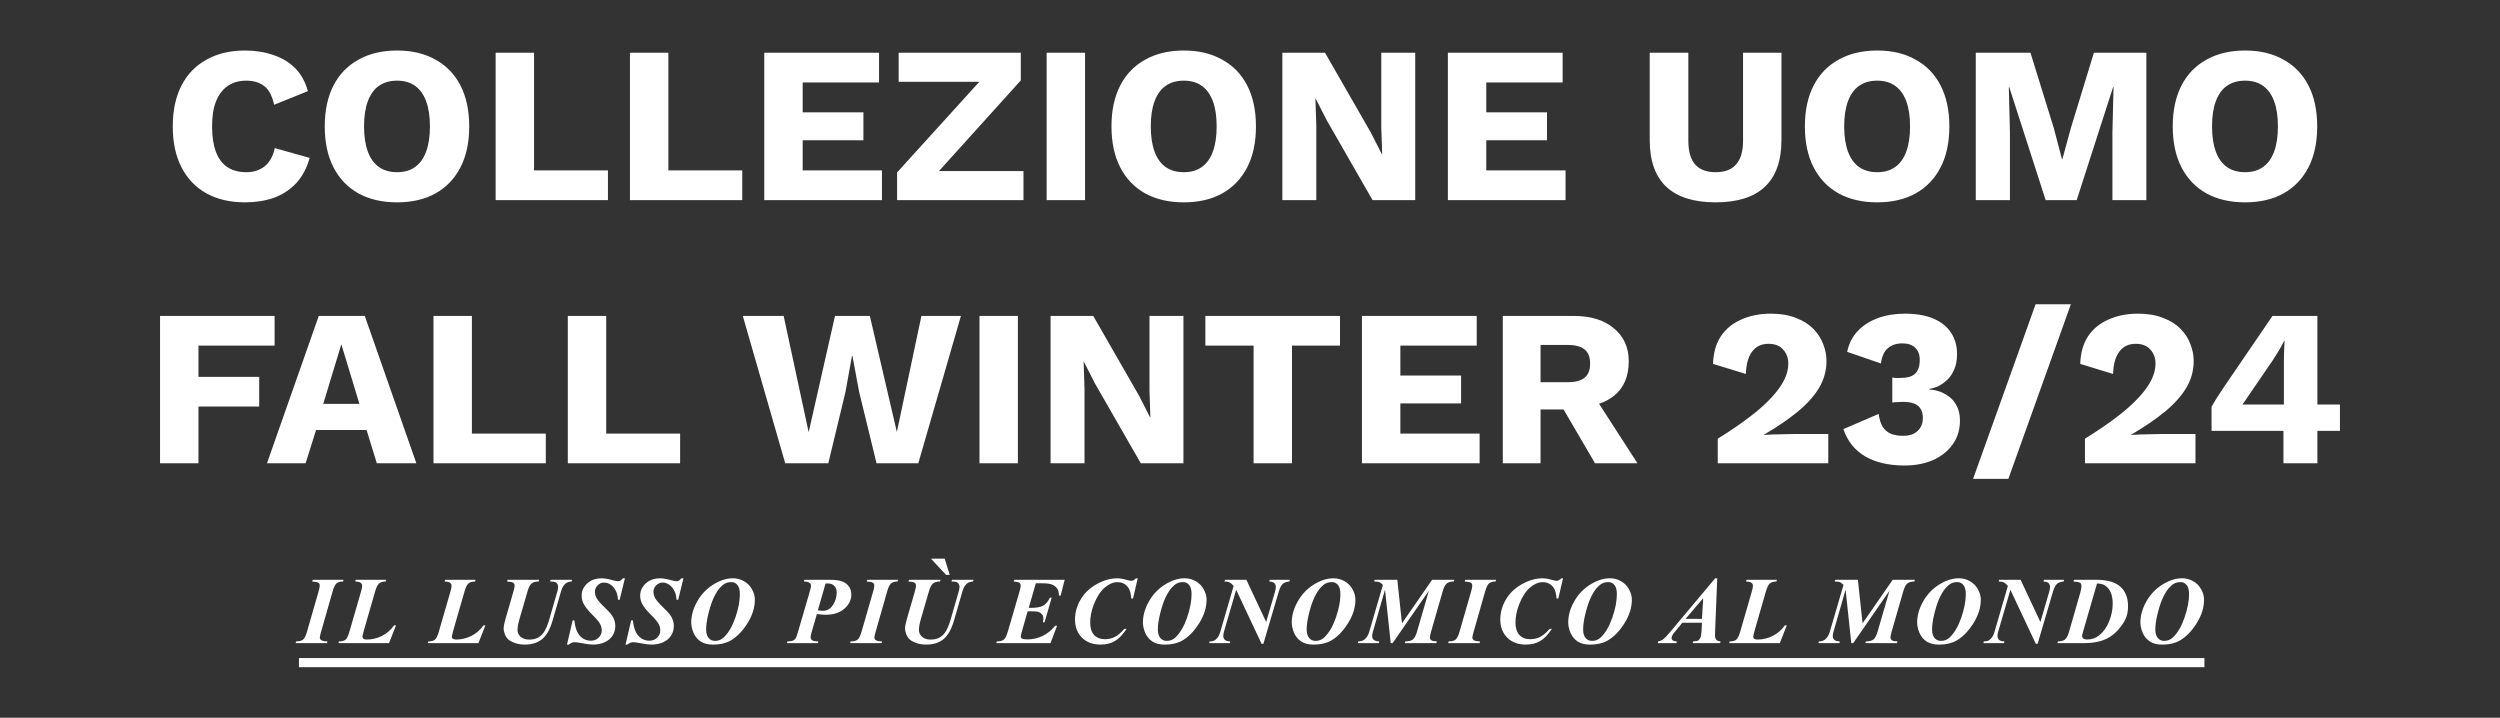 <svg width="627" height="180" viewBox="0 0 627 180" fill="none" xmlns="http://www.w3.org/2000/svg">
<rect x="0" y="0" width="627" height="180" fill="#333333" stroke="none"/>
<path fill-rule="evenodd" clip-rule="evenodd" d="M572.7 14.964C570.012 13.434 566.802 12.668 563.068 12.668C559.335 12.668 556.106 13.434 553.38 14.964C550.655 16.458 548.564 18.623 547.108 21.46C545.652 24.298 544.924 27.714 544.924 31.709C544.924 35.703 545.652 39.119 547.108 41.956C548.564 44.794 550.655 46.978 553.38 48.508C556.106 50.002 559.335 50.748 563.068 50.748C566.802 50.748 570.012 50.002 572.7 48.508C575.426 46.978 577.516 44.794 578.972 41.956C580.428 39.119 581.156 35.703 581.156 31.709C581.156 27.714 580.428 24.298 578.972 21.46C577.516 18.623 575.426 16.458 572.7 14.964ZM558.532 21.517C559.764 20.658 561.276 20.229 563.068 20.229C564.86 20.229 566.354 20.658 567.548 21.517C568.78 22.375 569.714 23.663 570.348 25.381C570.983 27.061 571.3 29.17 571.3 31.709C571.3 34.21 570.983 36.319 570.348 38.036C569.714 39.754 568.78 41.042 567.548 41.901C566.354 42.759 564.86 43.188 563.068 43.188C561.276 43.188 559.764 42.759 558.532 41.901C557.3 41.042 556.367 39.754 555.732 38.036C555.098 36.319 554.78 34.21 554.78 31.709C554.78 29.17 555.098 27.061 555.732 25.381C556.367 23.663 557.3 22.375 558.532 21.517ZM519.374 76.317L503.694 120.108H494.846L510.526 76.317H519.374ZM522.905 110.028V116.188H550.625V108.852H541.945C541.198 108.852 540.358 108.871 539.425 108.908C538.491 108.908 537.595 108.927 536.737 108.964C535.878 109.002 535.132 109.039 534.497 109.076V109.02C537.819 107.079 540.638 105.156 542.953 103.252C545.305 101.311 547.097 99.314 548.329 97.26C549.561 95.17 550.177 92.93 550.177 90.54C550.177 89.085 549.897 87.666 549.337 86.284C548.814 84.866 547.993 83.597 546.873 82.477C545.753 81.319 544.297 80.404 542.505 79.733C540.75 79.023 538.659 78.668 536.233 78.668C533.47 78.668 531.006 79.154 528.841 80.124C526.675 81.058 524.958 82.458 523.689 84.325C522.457 86.191 521.803 88.506 521.729 91.269L529.961 93.788C530.035 91.325 530.558 89.458 531.529 88.189C532.499 86.882 533.862 86.228 535.617 86.228C537.259 86.228 538.491 86.714 539.313 87.684C540.171 88.618 540.601 89.794 540.601 91.213C540.601 92.519 540.265 93.863 539.593 95.245C538.921 96.626 537.875 98.082 536.457 99.612C535.075 101.143 533.265 102.767 531.025 104.484C528.785 106.202 526.078 108.05 522.905 110.028ZM572.688 108.068V116.188H581.2V108.068H586.856V101.46H581.2V79.228H569.944L557.904 96.868C557.157 97.989 556.504 98.978 555.944 99.836C555.421 100.695 554.992 101.423 554.656 102.02V108.068H572.688ZM572.8 101.46H562.384C562.608 101.162 562.813 100.882 563 100.62C563.187 100.359 563.373 100.079 563.56 99.781L570.112 90.204C570.56 89.532 571.027 88.786 571.512 87.965C572.035 87.106 572.483 86.284 572.856 85.501H572.968L572.856 87.965C572.819 88.749 572.8 89.514 572.8 90.26V101.46ZM467.754 114.452C470.405 115.983 473.709 116.748 477.666 116.748C480.317 116.748 482.688 116.3 484.778 115.404C486.869 114.471 488.512 113.164 489.706 111.484C490.938 109.804 491.554 107.807 491.554 105.492C491.554 103.999 491.274 102.748 490.714 101.74C490.192 100.732 489.52 99.948 488.698 99.388C487.877 98.791 487.037 98.362 486.178 98.1C485.32 97.839 484.554 97.709 483.882 97.709V97.54C484.405 97.466 485.058 97.279 485.842 96.981C486.626 96.644 487.392 96.141 488.138 95.469C488.922 94.796 489.557 93.919 490.042 92.837C490.565 91.754 490.826 90.41 490.826 88.805C490.826 86.751 490.322 84.959 489.314 83.428C488.306 81.898 486.832 80.722 484.89 79.9C482.949 79.079 480.56 78.668 477.722 78.668C475.258 78.668 473 79.042 470.946 79.788C468.93 80.535 467.25 81.618 465.906 83.037C464.562 84.455 463.685 86.191 463.274 88.245L471.73 91.156C471.992 89.327 472.589 88.039 473.522 87.293C474.456 86.508 475.65 86.117 477.106 86.117C478.488 86.117 479.552 86.471 480.298 87.18C481.082 87.89 481.474 88.916 481.474 90.26C481.474 91.829 481.082 92.986 480.298 93.733C479.552 94.442 478.301 94.796 476.546 94.796H475.482L474.586 94.684V100.956C475.109 100.882 475.576 100.844 475.986 100.844C476.397 100.807 476.845 100.788 477.33 100.788C478.376 100.788 479.253 100.919 479.962 101.18C480.709 101.442 481.269 101.871 481.642 102.468C482.053 103.066 482.258 103.85 482.258 104.82C482.258 105.754 482.053 106.556 481.642 107.228C481.232 107.9 480.653 108.423 479.906 108.796C479.197 109.132 478.32 109.3 477.274 109.3C476.117 109.3 475.109 109.132 474.25 108.796C473.392 108.423 472.701 107.844 472.178 107.06C471.693 106.239 471.357 105.156 471.17 103.812L462.322 107.62C463.33 110.607 465.141 112.884 467.754 114.452ZM430.811 116.188V110.028C433.984 108.05 436.691 106.202 438.931 104.484C441.171 102.767 442.982 101.143 444.363 99.612C445.782 98.082 446.827 96.626 447.499 95.245C448.171 93.863 448.507 92.519 448.507 91.213C448.507 89.794 448.078 88.618 447.219 87.684C446.398 86.714 445.166 86.228 443.523 86.228C441.768 86.228 440.406 86.882 439.435 88.189C438.464 89.458 437.942 91.325 437.867 93.788L429.635 91.269C429.71 88.506 430.363 86.191 431.595 84.325C432.864 82.458 434.582 81.058 436.747 80.124C438.912 79.154 441.376 78.668 444.139 78.668C446.566 78.668 448.656 79.023 450.411 79.733C452.203 80.404 453.659 81.319 454.779 82.477C455.899 83.597 456.72 84.866 457.243 86.284C457.803 87.666 458.083 89.085 458.083 90.54C458.083 92.93 457.467 95.17 456.235 97.26C455.003 99.314 453.211 101.311 450.859 103.252C448.544 105.156 445.726 107.079 442.403 109.02V109.076C443.038 109.039 443.784 109.002 444.643 108.964C445.502 108.927 446.398 108.908 447.331 108.908C448.264 108.871 449.104 108.852 449.851 108.852H458.531V116.188H430.811ZM404.794 82.364C402.368 80.274 398.952 79.228 394.546 79.228H376.906V116.188H386.37V102.692H392.142L400.034 116.188H410.674L401.046 101.267C402.508 100.778 403.776 100.096 404.85 99.221C407.277 97.242 408.49 94.367 408.49 90.597C408.49 87.162 407.258 84.418 404.794 82.364ZM397.402 94.74C396.469 95.487 395.069 95.861 393.202 95.861H386.37V86.508H393.202C395.069 86.508 396.469 86.882 397.402 87.628C398.336 88.375 398.802 89.551 398.802 91.156C398.802 92.799 398.336 93.994 397.402 94.74ZM341.578 116.188V79.228H370.362V86.677H351.21V94.18H366.442V101.18H351.21V108.74H371.09V116.188H341.578ZM336.072 86.677V79.228H302.304V86.677H314.4V116.188H324.032V86.677H336.072ZM296.804 79.228V116.188H286.108L274.628 96.196L271.828 90.709H271.772L271.996 97.54V116.188H263.484V79.228H274.18L285.66 99.221L288.46 104.708H288.516L288.292 97.876V79.228H296.804ZM255.288 116.188V79.228H245.656V116.188H255.288ZM196.932 116.188L186.292 79.228H196.54L202.812 108.404L209.42 79.228H218.156L224.932 108.348L231.092 79.228H241.004L230.308 116.188H219.836L215.468 98.269L213.788 89.252H213.676L212.052 98.269L207.74 116.188H196.932ZM170.574 108.74H152.038V79.228H142.406V116.188H170.574V108.74ZM118.351 108.74H136.887V116.188H108.719V79.228H118.351V108.74ZM94.508 116.188H104.42L91.484 79.228H79.948L66.956 116.188H76.644L79.276 107.844H91.932L94.508 116.188ZM90.14 101.292H81.068L85.604 86.341L90.14 101.292ZM68.869 86.677H49.773V94.516H65.005V101.964H49.773V116.188H40.141V79.228H68.869V86.677ZM525.147 13.229H538.307V50.188H529.795V33.221L530.075 21.852H529.963L520.835 50.188H513.051L503.923 21.852H503.811L504.091 33.221V50.188H495.523V13.229H509.243L515.067 32.044L517.139 39.885H517.251L519.379 32.1L525.147 13.229ZM480.442 14.964C477.754 13.434 474.544 12.668 470.81 12.668C467.077 12.668 463.848 13.434 461.122 14.964C458.397 16.458 456.306 18.623 454.85 21.46C453.394 24.298 452.666 27.714 452.666 31.709C452.666 35.703 453.394 39.119 454.85 41.956C456.306 44.794 458.397 46.978 461.122 48.508C463.848 50.002 467.077 50.748 470.81 50.748C474.544 50.748 477.754 50.002 480.442 48.508C483.168 46.978 485.258 44.794 486.714 41.956C488.17 39.119 488.898 35.703 488.898 31.709C488.898 27.714 488.17 24.298 486.714 21.46C485.258 18.623 483.168 16.458 480.442 14.964ZM466.274 21.517C467.506 20.658 469.018 20.229 470.81 20.229C472.602 20.229 474.096 20.658 475.29 21.517C476.522 22.375 477.456 23.663 478.09 25.381C478.725 27.061 479.042 29.17 479.042 31.709C479.042 34.21 478.725 36.319 478.09 38.036C477.456 39.754 476.522 41.042 475.29 41.901C474.096 42.759 472.602 43.188 470.81 43.188C469.018 43.188 467.506 42.759 466.274 41.901C465.042 41.042 464.109 39.754 463.474 38.036C462.84 36.319 462.522 34.21 462.522 31.709C462.522 29.17 462.84 27.061 463.474 25.381C464.109 23.663 465.042 22.375 466.274 21.517ZM446.789 13.229V35.124C446.789 40.351 445.389 44.271 442.589 46.885C439.826 49.461 435.719 50.748 430.269 50.748C424.855 50.748 420.749 49.461 417.949 46.885C415.149 44.271 413.749 40.351 413.749 35.124V13.229H423.437V35.292C423.437 37.943 423.997 39.922 425.117 41.228C426.274 42.535 427.991 43.188 430.269 43.188C432.583 43.188 434.301 42.535 435.421 41.228C436.578 39.922 437.157 37.943 437.157 35.292V13.229H446.789ZM363.125 13.229V50.188H392.637V42.74H372.757V35.181H387.989V28.18H372.757V20.677H391.909V13.229H363.125ZM354.937 13.229V50.188H344.241L332.761 30.197L329.961 24.709H329.905L330.129 31.541V50.188H321.617V13.229H332.313L343.793 33.221L346.593 38.709H346.649L346.425 31.877V13.229H354.937ZM306.536 14.964C303.848 13.434 300.637 12.668 296.904 12.668C293.171 12.668 289.941 13.434 287.216 14.964C284.491 16.458 282.4 18.623 280.944 21.46C279.488 24.298 278.76 27.714 278.76 31.709C278.76 35.703 279.488 39.119 280.944 41.956C282.4 44.794 284.491 46.978 287.216 48.508C289.941 50.002 293.171 50.748 296.904 50.748C300.637 50.748 303.848 50.002 306.536 48.508C309.261 46.978 311.352 44.794 312.808 41.956C314.264 39.119 314.992 35.703 314.992 31.709C314.992 27.714 314.264 24.298 312.808 21.46C311.352 18.623 309.261 16.458 306.536 14.964ZM292.368 21.517C293.6 20.658 295.112 20.229 296.904 20.229C298.696 20.229 300.189 20.658 301.384 21.517C302.616 22.375 303.549 23.663 304.184 25.381C304.819 27.061 305.136 29.17 305.136 31.709C305.136 34.21 304.819 36.319 304.184 38.036C303.549 39.754 302.616 41.042 301.384 41.901C300.189 42.759 298.696 43.188 296.904 43.188C295.112 43.188 293.6 42.759 292.368 41.901C291.136 41.042 290.203 39.754 289.568 38.036C288.933 36.319 288.616 34.21 288.616 31.709C288.616 29.17 288.933 27.061 289.568 25.381C290.203 23.663 291.136 22.375 292.368 21.517ZM272.132 13.229V50.188H262.5V13.229H272.132ZM235.485 42.908H256.688V50.188H224.992V43.245L245.621 20.509H225.384V13.229H256.016V20.172L235.485 42.908ZM191.68 50.188V13.229H220.464V20.677H201.312V28.18H216.544V35.181H201.312V42.74H221.192V50.188H191.68ZM186.16 42.74H167.624V13.229H157.992V50.188H186.16V42.74ZM133.937 42.74H152.473V50.188H124.305V13.229H133.937V42.74ZM109.224 14.964C106.536 13.434 103.325 12.668 99.592 12.668C95.858 12.668 92.629 13.434 89.904 14.964C87.178 16.458 85.088 18.623 83.632 21.46C82.176 24.298 81.448 27.714 81.448 31.709C81.448 35.703 82.176 39.119 83.632 41.956C85.088 44.794 87.178 46.978 89.904 48.508C92.629 50.002 95.858 50.748 99.592 50.748C103.325 50.748 106.536 50.002 109.224 48.508C111.949 46.978 114.04 44.794 115.496 41.956C116.952 39.119 117.68 35.703 117.68 31.709C117.68 27.714 116.952 24.298 115.496 21.46C114.04 18.623 111.949 16.458 109.224 14.964ZM95.056 21.517C96.288 20.658 97.8 20.229 99.592 20.229C101.384 20.229 102.877 20.658 104.072 21.517C105.304 22.375 106.237 23.663 106.872 25.381C107.506 27.061 107.824 29.17 107.824 31.709C107.824 34.21 107.506 36.319 106.872 38.036C106.237 39.754 105.304 41.042 104.072 41.901C102.877 42.759 101.384 43.188 99.592 43.188C97.8 43.188 96.288 42.759 95.056 41.901C93.824 41.042 92.89 39.754 92.256 38.036C91.621 36.319 91.304 34.21 91.304 31.709C91.304 29.17 91.621 27.061 92.256 25.381C92.89 23.663 93.824 22.375 95.056 21.517ZM77.658 39.605C76.949 42.181 75.81 44.309 74.242 45.989C72.674 47.631 70.808 48.844 68.642 49.629C66.477 50.375 64.088 50.748 61.474 50.748C57.741 50.748 54.512 50.002 51.786 48.508C49.061 46.978 46.97 44.794 45.514 41.956C44.058 39.119 43.33 35.703 43.33 31.709C43.33 27.714 44.058 24.298 45.514 21.46C46.97 18.623 49.061 16.458 51.786 14.964C54.512 13.434 57.722 12.668 61.418 12.668C63.994 12.668 66.365 13.042 68.53 13.789C70.696 14.498 72.525 15.599 74.018 17.093C75.512 18.586 76.576 20.509 77.21 22.86L68.754 26.276C68.232 23.962 67.373 22.375 66.178 21.517C65.021 20.658 63.546 20.229 61.754 20.229C60 20.229 58.469 20.658 57.162 21.517C55.893 22.375 54.904 23.663 54.194 25.381C53.522 27.061 53.186 29.17 53.186 31.709C53.186 34.21 53.504 36.319 54.138 38.036C54.773 39.754 55.725 41.042 56.994 41.901C58.301 42.759 59.906 43.188 61.81 43.188C63.602 43.188 65.114 42.703 66.346 41.733C67.616 40.724 68.474 39.194 68.922 37.141L77.658 39.605ZM552.87 165.046H74.977V167.332H552.87V165.046ZM542.288 161.671C541.006 161.671 539.971 161.41 539.182 160.886C538.393 160.363 537.799 159.648 537.401 158.742C537.01 157.835 536.815 156.953 536.815 156.093C536.815 154.359 537.311 152.613 538.303 150.855C539.295 149.089 540.631 147.679 542.311 146.625C543.998 145.562 545.663 145.031 547.303 145.031C548.264 145.031 549.174 145.273 550.034 145.757C550.901 146.242 551.573 146.917 552.049 147.785C552.534 148.652 552.776 149.527 552.776 150.41C552.776 152.386 552.147 154.371 550.889 156.363C549.631 158.347 548.217 159.785 546.647 160.675C545.459 161.339 544.006 161.671 542.288 161.671ZM546.916 145.992C546.299 145.992 545.772 146.105 545.334 146.332C544.905 146.55 544.455 146.921 543.987 147.445C543.518 147.968 543.041 148.718 542.557 149.695C542.073 150.664 541.616 151.984 541.186 153.656C540.764 155.328 540.553 156.722 540.553 157.839C540.553 158.792 540.76 159.515 541.174 160.007C541.588 160.492 542.12 160.734 542.768 160.734C543.627 160.734 544.358 160.449 544.959 159.878C546.155 158.746 547.127 157.085 547.877 154.898C548.635 152.703 549.014 150.75 549.014 149.039C549.014 147.968 548.811 147.195 548.405 146.718C548.006 146.234 547.51 145.992 546.916 145.992ZM516.147 160.863L516.007 161.296H522.663C525.139 161.296 527.167 160.859 528.745 159.984C530.323 159.109 531.686 157.695 532.835 155.742C533.421 154.742 533.714 153.503 533.714 152.027C533.714 149.933 533.077 148.308 531.803 147.152C530.538 145.988 528.471 145.406 525.604 145.406H520.167L520.026 145.839C520.925 145.894 521.483 146.007 521.702 146.179C521.921 146.351 522.03 146.617 522.03 146.976C522.03 147.398 521.936 147.937 521.749 148.593L518.866 158.613C518.608 159.48 518.28 160.074 517.882 160.394C517.491 160.707 516.913 160.863 516.147 160.863ZM522.44 158.39L525.932 146.343C526.69 146.343 527.315 146.484 527.807 146.765C528.51 147.179 529.03 147.781 529.366 148.57C529.702 149.359 529.87 150.285 529.87 151.347C529.87 152.816 529.577 154.296 528.991 155.789C528.413 157.281 527.569 158.468 526.46 159.351C525.592 160.039 524.608 160.382 523.507 160.382C523.046 160.382 522.698 160.292 522.464 160.113C522.284 159.98 522.194 159.804 522.194 159.585C522.194 159.343 522.276 158.945 522.44 158.39ZM506.765 145.406L511.733 156L513.972 148.312C514.089 147.89 514.147 147.515 514.147 147.187C514.147 146.796 514.022 146.484 513.772 146.25C513.53 146.015 513.108 145.878 512.507 145.839L512.636 145.406H517.675L517.558 145.839C516.917 145.878 516.386 146.058 515.964 146.378C515.55 146.699 515.198 147.343 514.909 148.312L511.03 161.472H510.585L504.21 147.925L501.128 158.484C501.026 158.851 500.976 159.179 500.976 159.468C500.976 159.89 501.112 160.23 501.386 160.488C501.667 160.738 502.112 160.863 502.722 160.863L502.616 161.296H497.437L497.542 160.863C497.987 160.863 498.304 160.824 498.491 160.746C498.819 160.621 499.14 160.382 499.452 160.031C499.765 159.671 500.019 159.156 500.214 158.484L503.577 146.941C503.163 146.48 502.815 146.183 502.534 146.05C502.253 145.917 501.831 145.847 501.269 145.839L501.397 145.406H506.765ZM483.191 160.886C483.98 161.41 485.015 161.671 486.296 161.671C488.015 161.671 489.468 161.339 490.656 160.675C492.226 159.785 493.64 158.347 494.898 156.363C496.156 154.371 496.785 152.386 496.785 150.41C496.785 149.527 496.542 148.652 496.058 147.785C495.581 146.917 494.91 146.242 494.042 145.757C493.183 145.273 492.273 145.031 491.312 145.031C489.671 145.031 488.007 145.562 486.32 146.625C484.64 147.679 483.304 149.089 482.312 150.855C481.32 152.613 480.824 154.359 480.824 156.093C480.824 156.953 481.019 157.835 481.41 158.742C481.808 159.648 482.402 160.363 483.191 160.886ZM489.343 146.332C489.781 146.105 490.308 145.992 490.925 145.992C491.519 145.992 492.015 146.234 492.413 146.718C492.82 147.195 493.023 147.968 493.023 149.039C493.023 150.75 492.644 152.703 491.886 154.898C491.136 157.085 490.163 158.746 488.968 159.878C488.367 160.449 487.636 160.734 486.777 160.734C486.128 160.734 485.597 160.492 485.183 160.007C484.769 159.515 484.562 158.792 484.562 157.839C484.562 156.722 484.773 155.328 485.195 153.656C485.624 151.984 486.081 150.664 486.566 149.695C487.05 148.718 487.527 147.968 487.995 147.445C488.464 146.921 488.913 146.55 489.343 146.332ZM465.957 145.406L467.129 156.328L474.687 145.406H480.254L480.113 145.839C479.347 145.839 478.765 146.003 478.367 146.332C477.968 146.66 477.629 147.308 477.347 148.277L474.418 158.449C474.23 159.089 474.136 159.566 474.136 159.878C474.136 160.167 474.254 160.402 474.488 160.582C474.722 160.753 475.183 160.847 475.871 160.863L475.765 161.296H467.832L467.972 160.863C468.824 160.863 469.453 160.703 469.859 160.382C470.265 160.054 470.609 159.41 470.89 158.449L473.879 148.148L464.785 161.296H464.304L462.875 147.89L459.84 158.449C459.715 158.878 459.652 159.238 459.652 159.527C459.652 159.917 459.785 160.234 460.05 160.476C460.324 160.71 460.785 160.839 461.433 160.863L461.316 161.296H456.066L456.172 160.863C456.804 160.839 457.289 160.707 457.625 160.464C458.218 160.027 458.648 159.355 458.914 158.449L462.347 146.707C462.019 146.347 461.722 146.113 461.457 146.003C461.199 145.894 460.761 145.839 460.144 145.839L460.285 145.406H465.957ZM433.68 161.296H446.371L448.129 156.843H447.637C446.801 158.023 445.778 158.91 444.567 159.503C443.364 160.097 442.114 160.394 440.817 160.394C440.426 160.394 440.141 160.328 439.961 160.195C439.789 160.054 439.703 159.906 439.703 159.75C439.703 159.492 439.875 158.769 440.219 157.582L442.914 148.242C443.196 147.281 443.516 146.644 443.875 146.332C444.242 146.019 444.793 145.855 445.528 145.839L445.657 145.406H438.028L437.899 145.839C438.586 145.871 439.047 145.98 439.282 146.167C439.516 146.355 439.633 146.605 439.633 146.917C439.633 147.238 439.551 147.679 439.387 148.242L436.434 158.449C436.137 159.472 435.813 160.132 435.461 160.429C435.117 160.718 434.567 160.863 433.809 160.863L433.68 161.296ZM426.852 156.175H421.93L420.946 157.394L419.821 158.742C419.602 159.031 419.442 159.292 419.34 159.527C419.262 159.707 419.223 159.886 419.223 160.066C419.223 160.253 419.321 160.429 419.516 160.593C419.719 160.75 420.051 160.839 420.512 160.863V161.296H415.766L415.883 160.863C416.305 160.792 416.68 160.644 417.008 160.417C417.446 160.105 418.075 159.46 418.895 158.484L430.157 145.042H430.684L430.157 158.05C430.133 158.73 430.122 159.14 430.122 159.281C430.122 159.812 430.227 160.199 430.438 160.441C430.657 160.683 431.016 160.824 431.516 160.863L431.399 161.296H424.52L424.649 160.863C425.329 160.8 425.719 160.746 425.821 160.699C426.04 160.589 426.239 160.363 426.419 160.019C426.598 159.667 426.708 159.062 426.747 158.203L426.852 156.175ZM426.852 155.214L427.157 150.035L422.739 155.214H426.852ZM395.677 160.886C396.466 161.41 397.501 161.671 398.783 161.671C400.501 161.671 401.954 161.339 403.142 160.675C404.712 159.785 406.126 158.347 407.384 156.363C408.642 154.371 409.271 152.386 409.271 150.41C409.271 149.527 409.029 148.652 408.544 147.785C408.068 146.917 407.396 146.242 406.529 145.757C405.669 145.273 404.759 145.031 403.798 145.031C402.158 145.031 400.493 145.562 398.806 146.625C397.126 147.679 395.79 149.089 394.798 150.855C393.806 152.613 393.31 154.359 393.31 156.093C393.31 156.953 393.505 157.835 393.896 158.742C394.294 159.648 394.888 160.363 395.677 160.886ZM401.829 146.332C402.267 146.105 402.794 145.992 403.411 145.992C404.005 145.992 404.501 146.234 404.9 146.718C405.306 147.195 405.509 147.968 405.509 149.039C405.509 150.75 405.13 152.703 404.372 154.898C403.622 157.085 402.65 158.746 401.454 159.878C400.853 160.449 400.122 160.734 399.263 160.734C398.615 160.734 398.083 160.492 397.669 160.007C397.255 159.515 397.048 158.792 397.048 157.839C397.048 156.722 397.259 155.328 397.681 153.656C398.111 151.984 398.568 150.664 399.052 149.695C399.536 148.718 400.013 147.968 400.482 147.445C400.95 146.921 401.4 146.55 401.829 146.332ZM392.002 145.042L390.83 150.093H390.373C390.318 148.718 389.978 147.695 389.353 147.023C388.736 146.343 387.927 146.003 386.927 146.003C385.849 146.003 384.775 146.464 383.705 147.386C382.634 148.308 381.728 149.718 380.986 151.617C380.384 153.156 380.084 154.675 380.084 156.175C380.084 157.519 380.412 158.546 381.068 159.257C381.732 159.96 382.638 160.312 383.787 160.312C384.716 160.312 385.564 160.109 386.33 159.703C387.095 159.296 387.869 158.636 388.65 157.722H389.212C388.244 159.175 387.263 160.195 386.271 160.781C385.287 161.367 384.08 161.66 382.65 161.66C380.736 161.66 379.193 161.082 378.021 159.925C376.857 158.761 376.275 157.246 376.275 155.378C376.275 153.628 376.74 151.96 377.67 150.375C378.599 148.781 379.935 147.496 381.677 146.519C383.427 145.535 385.166 145.042 386.892 145.042C387.548 145.042 388.365 145.183 389.341 145.464C389.841 145.605 390.189 145.675 390.384 145.675C390.775 145.675 391.17 145.464 391.568 145.042H392.002ZM367.478 145.406L367.35 145.839C368.178 145.894 368.701 146.003 368.92 146.167C369.139 146.332 369.248 146.558 369.248 146.847C369.248 147.167 369.158 147.64 368.978 148.265L366.049 158.437C365.752 159.453 365.42 160.113 365.053 160.417C364.685 160.714 364.107 160.863 363.318 160.863L363.189 161.296H371.076L371.193 160.863C370.412 160.847 369.881 160.738 369.6 160.535C369.381 160.378 369.271 160.16 369.271 159.878C369.271 159.636 369.377 159.156 369.588 158.437L372.494 148.265C372.775 147.273 373.1 146.621 373.467 146.308C373.842 145.996 374.381 145.839 375.084 145.839L375.236 145.406H367.478ZM350.444 145.406L351.615 156.328L359.174 145.406H364.74L364.6 145.839C363.834 145.839 363.252 146.003 362.854 146.332C362.455 146.66 362.115 147.308 361.834 148.277L358.905 158.449C358.717 159.089 358.623 159.566 358.623 159.878C358.623 160.167 358.74 160.402 358.975 160.582C359.209 160.753 359.67 160.847 360.358 160.863L360.252 161.296H352.319L352.459 160.863C353.311 160.863 353.94 160.703 354.346 160.382C354.752 160.054 355.096 159.41 355.377 158.449L358.365 148.148L349.272 161.296H348.791L347.362 147.89L344.326 158.449C344.201 158.878 344.139 159.238 344.139 159.527C344.139 159.917 344.272 160.234 344.537 160.476C344.811 160.71 345.272 160.839 345.92 160.863L345.803 161.296H340.553L340.658 160.863C341.291 160.839 341.776 160.707 342.112 160.464C342.705 160.027 343.135 159.355 343.401 158.449L346.834 146.707C346.506 146.347 346.209 146.113 345.944 146.003C345.686 145.894 345.248 145.839 344.631 145.839L344.772 145.406H350.444ZM326.342 160.886C327.131 161.41 328.167 161.671 329.448 161.671C331.167 161.671 332.62 161.339 333.807 160.675C335.378 159.785 336.792 158.347 338.049 156.363C339.307 154.371 339.936 152.386 339.936 150.41C339.936 149.527 339.694 148.652 339.21 147.785C338.733 146.917 338.061 146.242 337.194 145.757C336.335 145.273 335.424 145.031 334.463 145.031C332.823 145.031 331.159 145.562 329.471 146.625C327.792 147.679 326.456 149.089 325.463 150.855C324.471 152.613 323.975 154.359 323.975 156.093C323.975 156.953 324.17 157.835 324.561 158.742C324.96 159.648 325.553 160.363 326.342 160.886ZM332.495 146.332C332.932 146.105 333.46 145.992 334.077 145.992C334.67 145.992 335.167 146.234 335.565 146.718C335.971 147.195 336.174 147.968 336.174 149.039C336.174 150.75 335.795 152.703 335.038 154.898C334.288 157.085 333.315 158.746 332.12 159.878C331.518 160.449 330.788 160.734 329.928 160.734C329.28 160.734 328.749 160.492 328.335 160.007C327.92 159.515 327.713 158.792 327.713 157.839C327.713 156.722 327.924 155.328 328.346 153.656C328.776 151.984 329.233 150.664 329.717 149.695C330.202 148.718 330.678 147.968 331.147 147.445C331.616 146.921 332.065 146.55 332.495 146.332ZM312.589 145.406L317.557 156L319.796 148.312C319.913 147.89 319.972 147.515 319.972 147.187C319.972 146.796 319.847 146.484 319.597 146.25C319.354 146.015 318.932 145.878 318.331 145.839L318.46 145.406H323.499L323.382 145.839C322.741 145.878 322.21 146.058 321.788 146.378C321.374 146.699 321.022 147.343 320.733 148.312L316.854 161.472H316.409L310.034 147.925L306.952 158.484C306.85 158.851 306.8 159.179 306.8 159.468C306.8 159.89 306.936 160.23 307.21 160.488C307.491 160.738 307.936 160.863 308.546 160.863L308.44 161.296H303.261L303.366 160.863C303.811 160.863 304.128 160.824 304.315 160.746C304.643 160.621 304.964 160.382 305.276 160.031C305.589 159.671 305.843 159.156 306.038 158.484L309.401 146.941C308.987 146.48 308.64 146.183 308.358 146.05C308.077 145.917 307.655 145.847 307.093 145.839L307.222 145.406H312.589ZM289.015 160.886C289.804 161.41 290.839 161.671 292.12 161.671C293.839 161.671 295.292 161.339 296.48 160.675C298.05 159.785 299.464 158.347 300.722 156.363C301.98 154.371 302.609 152.386 302.609 150.41C302.609 149.527 302.366 148.652 301.882 147.785C301.405 146.917 300.734 146.242 299.866 145.757C299.007 145.273 298.097 145.031 297.136 145.031C295.495 145.031 293.831 145.562 292.144 146.625C290.464 147.679 289.128 149.089 288.136 150.855C287.144 152.613 286.648 154.359 286.648 156.093C286.648 156.953 286.843 157.835 287.234 158.742C287.632 159.648 288.226 160.363 289.015 160.886ZM295.167 146.332C295.605 146.105 296.132 145.992 296.749 145.992C297.343 145.992 297.839 146.234 298.237 146.718C298.644 147.195 298.847 147.968 298.847 149.039C298.847 150.75 298.468 152.703 297.71 154.898C296.96 157.085 295.988 158.746 294.792 159.878C294.191 160.449 293.46 160.734 292.601 160.734C291.952 160.734 291.421 160.492 291.007 160.007C290.593 159.515 290.386 158.792 290.386 157.839C290.386 156.722 290.597 155.328 291.019 153.656C291.448 151.984 291.905 150.664 292.39 149.695C292.874 148.718 293.351 147.968 293.82 147.445C294.288 146.921 294.738 146.55 295.167 146.332ZM285.339 145.042L284.167 150.093H283.71C283.656 148.718 283.316 147.695 282.691 147.023C282.074 146.343 281.265 146.003 280.265 146.003C279.187 146.003 278.113 146.464 277.042 147.386C275.972 148.308 275.066 149.718 274.324 151.617C273.722 153.156 273.421 154.675 273.421 156.175C273.421 157.519 273.75 158.546 274.406 159.257C275.07 159.96 275.976 160.312 277.125 160.312C278.054 160.312 278.902 160.109 279.667 159.703C280.433 159.296 281.207 158.636 281.988 157.722H282.55C281.582 159.175 280.601 160.195 279.609 160.781C278.625 161.367 277.417 161.66 275.988 161.66C274.074 161.66 272.531 161.082 271.359 159.925C270.195 158.761 269.613 157.246 269.613 155.378C269.613 153.628 270.078 151.96 271.007 150.375C271.937 148.781 273.273 147.496 275.015 146.519C276.765 145.535 278.503 145.042 280.23 145.042C280.886 145.042 281.703 145.183 282.679 145.464C283.179 145.605 283.527 145.675 283.722 145.675C284.113 145.675 284.507 145.464 284.906 145.042H285.339ZM258.015 152.449L259.785 146.285H261.273C262.492 146.285 263.371 146.402 263.91 146.636C264.457 146.863 264.894 147.226 265.223 147.726C265.433 148.046 265.555 148.597 265.586 149.378H266.008L267.027 145.406H254.359L254.23 145.839C254.98 145.894 255.461 146.003 255.672 146.167C255.883 146.324 255.988 146.55 255.988 146.847C255.988 147.175 255.906 147.625 255.742 148.195L252.754 158.425C252.457 159.449 252.125 160.113 251.758 160.417C251.39 160.714 250.808 160.863 250.012 160.863L249.871 161.296H263.465L265.117 156.937H264.637C263.699 158.085 262.64 158.945 261.461 159.515C260.281 160.078 259.023 160.359 257.687 160.359C256.992 160.359 256.519 160.281 256.269 160.125C256.098 160.015 256.012 159.871 256.012 159.691C256.012 159.464 256.078 159.117 256.211 158.648L257.734 153.316H258.648C259.484 153.316 260.035 153.355 260.301 153.433C260.707 153.55 261.035 153.746 261.285 154.019C261.543 154.292 261.672 154.644 261.672 155.074C261.672 155.332 261.637 155.667 261.566 156.082H261.976L263.758 149.894H263.324C262.871 150.847 262.316 151.511 261.66 151.886C261.012 152.261 259.976 152.449 258.555 152.449H258.015ZM238.758 145.406H244.137L244.032 145.839C243.415 145.886 242.938 146.035 242.602 146.285C242.063 146.683 241.661 147.339 241.395 148.253L239.286 155.542C238.629 157.816 237.739 159.406 236.614 160.312C235.489 161.21 234.059 161.66 232.325 161.66C231.34 161.66 230.473 161.519 229.723 161.238C228.973 160.957 228.422 160.64 228.071 160.289C227.719 159.937 227.45 159.503 227.262 158.988C227.075 158.464 226.981 158.027 226.981 157.675C226.981 157.121 227.137 156.3 227.45 155.214L229.465 148.253C229.645 147.628 229.735 147.164 229.735 146.859C229.735 146.562 229.622 146.332 229.395 146.167C229.176 146.003 228.661 145.894 227.848 145.839L227.977 145.406H235.899L235.758 145.839C234.993 145.839 234.407 146.003 234 146.332C233.602 146.66 233.266 147.3 232.993 148.253L230.965 155.214C230.629 156.378 230.461 157.312 230.461 158.015C230.461 158.656 230.719 159.214 231.235 159.691C231.75 160.167 232.469 160.406 233.391 160.406C234.235 160.406 234.95 160.253 235.536 159.949C236.129 159.636 236.622 159.203 237.012 158.648C237.528 157.906 237.989 156.843 238.395 155.46L240.469 148.253C240.586 147.839 240.645 147.496 240.645 147.222C240.645 146.738 240.473 146.367 240.129 146.109C239.887 145.929 239.387 145.839 238.629 145.839L238.758 145.406ZM233.485 140.109H236.93L238.184 144.175H237.27L233.485 140.109ZM217.505 145.406L217.376 145.839C218.204 145.894 218.727 146.003 218.946 146.167C219.165 146.332 219.274 146.558 219.274 146.847C219.274 147.167 219.184 147.64 219.005 148.265L216.075 158.437C215.778 159.453 215.446 160.113 215.079 160.417C214.712 160.714 214.134 160.863 213.345 160.863L213.216 161.296H221.102L221.22 160.863C220.438 160.847 219.907 160.738 219.626 160.535C219.407 160.378 219.298 160.16 219.298 159.878C219.298 159.636 219.403 159.156 219.614 158.437L222.52 148.265C222.802 147.273 223.126 146.621 223.493 146.308C223.868 145.996 224.407 145.839 225.11 145.839L225.262 145.406H217.505ZM204.876 153.996L203.587 158.425C203.407 159.05 203.318 159.492 203.318 159.75C203.318 160.109 203.435 160.382 203.669 160.57C203.903 160.75 204.435 160.847 205.263 160.863L205.11 161.296H197.353L197.482 160.863C198.138 160.855 198.603 160.792 198.876 160.675C199.15 160.55 199.376 160.351 199.556 160.078C199.689 159.898 199.888 159.347 200.153 158.425L203.095 148.335C203.298 147.664 203.4 147.183 203.4 146.894C203.4 146.605 203.271 146.363 203.013 146.167C202.755 145.964 202.286 145.855 201.607 145.839L201.735 145.406H208.028C209.755 145.406 210.997 145.625 211.755 146.062C212.927 146.75 213.513 147.781 213.513 149.156C213.513 150.484 212.927 151.656 211.755 152.671C210.591 153.679 209.021 154.183 207.044 154.183C206.45 154.183 205.728 154.121 204.876 153.996ZM205.11 153.093C205.618 153.156 206.04 153.187 206.376 153.187C207.454 153.187 208.302 152.695 208.919 151.71C209.536 150.726 209.845 149.699 209.845 148.628C209.845 147.902 209.646 147.339 209.247 146.941C208.849 146.535 208.298 146.332 207.595 146.332C207.446 146.332 207.263 146.339 207.044 146.355L205.11 153.093ZM175.728 160.886C176.517 161.41 177.552 161.671 178.834 161.671C180.552 161.671 182.006 161.339 183.193 160.675C184.763 159.785 186.177 158.347 187.435 156.363C188.693 154.371 189.322 152.386 189.322 150.41C189.322 149.527 189.08 148.652 188.595 147.785C188.119 146.917 187.447 146.242 186.58 145.757C185.72 145.273 184.81 145.031 183.849 145.031C182.209 145.031 180.545 145.562 178.857 146.625C177.177 147.679 175.842 149.089 174.849 150.855C173.857 152.613 173.361 154.359 173.361 156.093C173.361 156.953 173.556 157.835 173.947 158.742C174.345 159.648 174.939 160.363 175.728 160.886ZM181.881 146.332C182.318 146.105 182.845 145.992 183.463 145.992C184.056 145.992 184.552 146.234 184.951 146.718C185.357 147.195 185.56 147.968 185.56 149.039C185.56 150.75 185.181 152.703 184.424 154.898C183.674 157.085 182.701 158.746 181.506 159.878C180.904 160.449 180.174 160.734 179.314 160.734C178.666 160.734 178.135 160.492 177.72 160.007C177.306 159.515 177.099 158.792 177.099 157.839C177.099 156.722 177.31 155.328 177.732 153.656C178.162 151.984 178.619 150.664 179.103 149.695C179.588 148.718 180.064 147.968 180.533 147.445C181.002 146.921 181.451 146.55 181.881 146.332ZM171.408 145.042L170.084 150.433H169.697C169.611 149.589 169.459 148.914 169.24 148.406C168.912 147.671 168.475 147.105 167.928 146.707C167.389 146.308 166.803 146.109 166.17 146.109C165.561 146.109 165.025 146.343 164.565 146.812C164.111 147.273 163.885 147.796 163.885 148.382C163.885 148.96 164.041 149.531 164.354 150.093C164.674 150.648 165.424 151.488 166.604 152.613C167.549 153.511 168.182 154.285 168.502 154.933C168.83 155.582 168.994 156.285 168.994 157.042C168.994 157.894 168.768 158.679 168.315 159.398C167.861 160.117 167.201 160.675 166.334 161.074C165.475 161.464 164.498 161.66 163.404 161.66C162.732 161.66 161.885 161.558 160.861 161.355C159.846 161.16 159.17 161.062 158.834 161.062C158.568 161.062 158.33 161.105 158.119 161.191C157.908 161.269 157.647 161.425 157.334 161.66H156.877L158.295 155.601H158.74C158.842 156.664 159.057 157.57 159.385 158.32C159.713 159.062 160.182 159.644 160.791 160.066C161.4 160.48 162.096 160.687 162.877 160.687C163.65 160.687 164.295 160.433 164.811 159.925C165.334 159.41 165.596 158.808 165.596 158.121C165.596 157.535 165.447 156.972 165.15 156.433C164.861 155.894 164.193 155.109 163.147 154.078C162.107 153.046 161.389 152.125 160.99 151.312C160.701 150.71 160.557 150.07 160.557 149.39C160.557 148.21 161.022 147.191 161.951 146.332C162.881 145.472 164.096 145.042 165.596 145.042C166.275 145.042 167.17 145.195 168.279 145.5C168.928 145.679 169.385 145.769 169.65 145.769C169.877 145.769 170.08 145.722 170.26 145.628C170.44 145.527 170.65 145.332 170.893 145.042H171.408ZM155.405 150.433L156.729 145.042H156.213C155.971 145.332 155.76 145.527 155.58 145.628C155.401 145.722 155.198 145.769 154.971 145.769C154.705 145.769 154.248 145.679 153.6 145.5C152.491 145.195 151.596 145.042 150.916 145.042C149.416 145.042 148.202 145.472 147.272 146.332C146.342 147.191 145.877 148.21 145.877 149.39C145.877 150.07 146.022 150.71 146.311 151.312C146.709 152.125 147.428 153.046 148.467 154.078C149.514 155.109 150.182 155.894 150.471 156.433C150.768 156.972 150.916 157.535 150.916 158.121C150.916 158.808 150.655 159.41 150.131 159.925C149.616 160.433 148.971 160.687 148.198 160.687C147.416 160.687 146.721 160.48 146.112 160.066C145.502 159.644 145.034 159.062 144.705 158.32C144.377 157.57 144.162 156.664 144.061 155.601H143.616L142.198 161.66H142.655C142.967 161.425 143.229 161.269 143.44 161.191C143.651 161.105 143.889 161.062 144.155 161.062C144.491 161.062 145.166 161.16 146.182 161.355C147.205 161.558 148.053 161.66 148.725 161.66C149.819 161.66 150.795 161.464 151.655 161.074C152.522 160.675 153.182 160.117 153.635 159.398C154.088 158.679 154.315 157.894 154.315 157.042C154.315 156.285 154.151 155.582 153.823 154.933C153.502 154.285 152.87 153.511 151.924 152.613C150.745 151.488 149.995 150.648 149.674 150.093C149.362 149.531 149.205 148.96 149.205 148.382C149.205 147.796 149.432 147.273 149.885 146.812C150.346 146.343 150.881 146.109 151.491 146.109C152.123 146.109 152.709 146.308 153.248 146.707C153.795 147.105 154.233 147.671 154.561 148.406C154.78 148.914 154.932 149.589 155.018 150.433H155.405ZM138.089 145.406H143.467L143.362 145.839C142.745 145.886 142.268 146.035 141.932 146.285C141.393 146.683 140.991 147.339 140.725 148.253L138.616 155.542C137.96 157.816 137.069 159.406 135.944 160.312C134.819 161.21 133.389 161.66 131.655 161.66C130.671 161.66 129.803 161.519 129.053 161.238C128.303 160.957 127.753 160.64 127.401 160.289C127.05 159.937 126.78 159.503 126.592 158.988C126.405 158.464 126.311 158.027 126.311 157.675C126.311 157.121 126.467 156.3 126.78 155.214L128.796 148.253C128.975 147.628 129.065 147.164 129.065 146.859C129.065 146.562 128.952 146.332 128.725 146.167C128.507 146.003 127.991 145.894 127.178 145.839L127.307 145.406H135.229L135.089 145.839C134.323 145.839 133.737 146.003 133.331 146.332C132.932 146.66 132.596 147.3 132.323 148.253L130.296 155.214C129.96 156.378 129.792 157.312 129.792 158.015C129.792 158.656 130.05 159.214 130.565 159.691C131.081 160.167 131.8 160.406 132.721 160.406C133.565 160.406 134.28 160.253 134.866 159.949C135.46 159.636 135.952 159.203 136.342 158.648C136.858 157.906 137.319 156.843 137.725 155.46L139.8 148.253C139.917 147.839 139.975 147.496 139.975 147.222C139.975 146.738 139.803 146.367 139.46 146.109C139.217 145.929 138.717 145.839 137.96 145.839L138.089 145.406ZM107.296 161.296H119.987L121.745 156.843H121.253C120.417 158.023 119.394 158.91 118.183 159.503C116.98 160.097 115.73 160.394 114.433 160.394C114.042 160.394 113.757 160.328 113.577 160.195C113.405 160.054 113.319 159.906 113.319 159.75C113.319 159.492 113.491 158.769 113.835 157.582L116.53 148.242C116.812 147.281 117.132 146.644 117.491 146.332C117.858 146.019 118.409 145.855 119.144 145.839L119.272 145.406H111.644L111.515 145.839C112.202 145.871 112.663 145.98 112.897 146.167C113.132 146.355 113.249 146.605 113.249 146.917C113.249 147.238 113.167 147.679 113.003 148.242L110.05 158.449C109.753 159.472 109.429 160.132 109.077 160.429C108.733 160.718 108.183 160.863 107.425 160.863L107.296 161.296ZM97.566 161.296H84.875L85.004 160.863C85.761 160.863 86.312 160.718 86.656 160.429C87.007 160.132 87.332 159.472 87.629 158.449L90.582 148.242C90.746 147.679 90.828 147.238 90.828 146.917C90.828 146.605 90.711 146.355 90.476 146.167C90.242 145.98 89.781 145.871 89.093 145.839L89.222 145.406H96.851L96.722 145.839C95.988 145.855 95.437 146.019 95.07 146.332C94.711 146.644 94.39 147.281 94.109 148.242L91.414 157.582C91.07 158.769 90.898 159.492 90.898 159.75C90.898 159.906 90.984 160.054 91.156 160.195C91.336 160.328 91.621 160.394 92.011 160.394C93.308 160.394 94.558 160.097 95.761 159.503C96.972 158.91 97.996 158.023 98.832 156.843H99.324L97.566 161.296ZM78.422 145.406L78.293 145.839C79.121 145.894 79.644 146.003 79.863 146.167C80.082 146.332 80.191 146.558 80.191 146.847C80.191 147.167 80.102 147.64 79.922 148.265L76.992 158.437C76.695 159.453 76.363 160.113 75.996 160.417C75.629 160.714 75.051 160.863 74.262 160.863L74.133 161.296H82.019L82.137 160.863C81.356 160.847 80.824 160.738 80.543 160.535C80.324 160.378 80.215 160.16 80.215 159.878C80.215 159.636 80.32 159.156 80.531 158.437L83.438 148.265C83.719 147.273 84.043 146.621 84.41 146.308C84.785 145.996 85.324 145.839 86.027 145.839L86.18 145.406H78.422Z" fill="white"/>
</svg>
